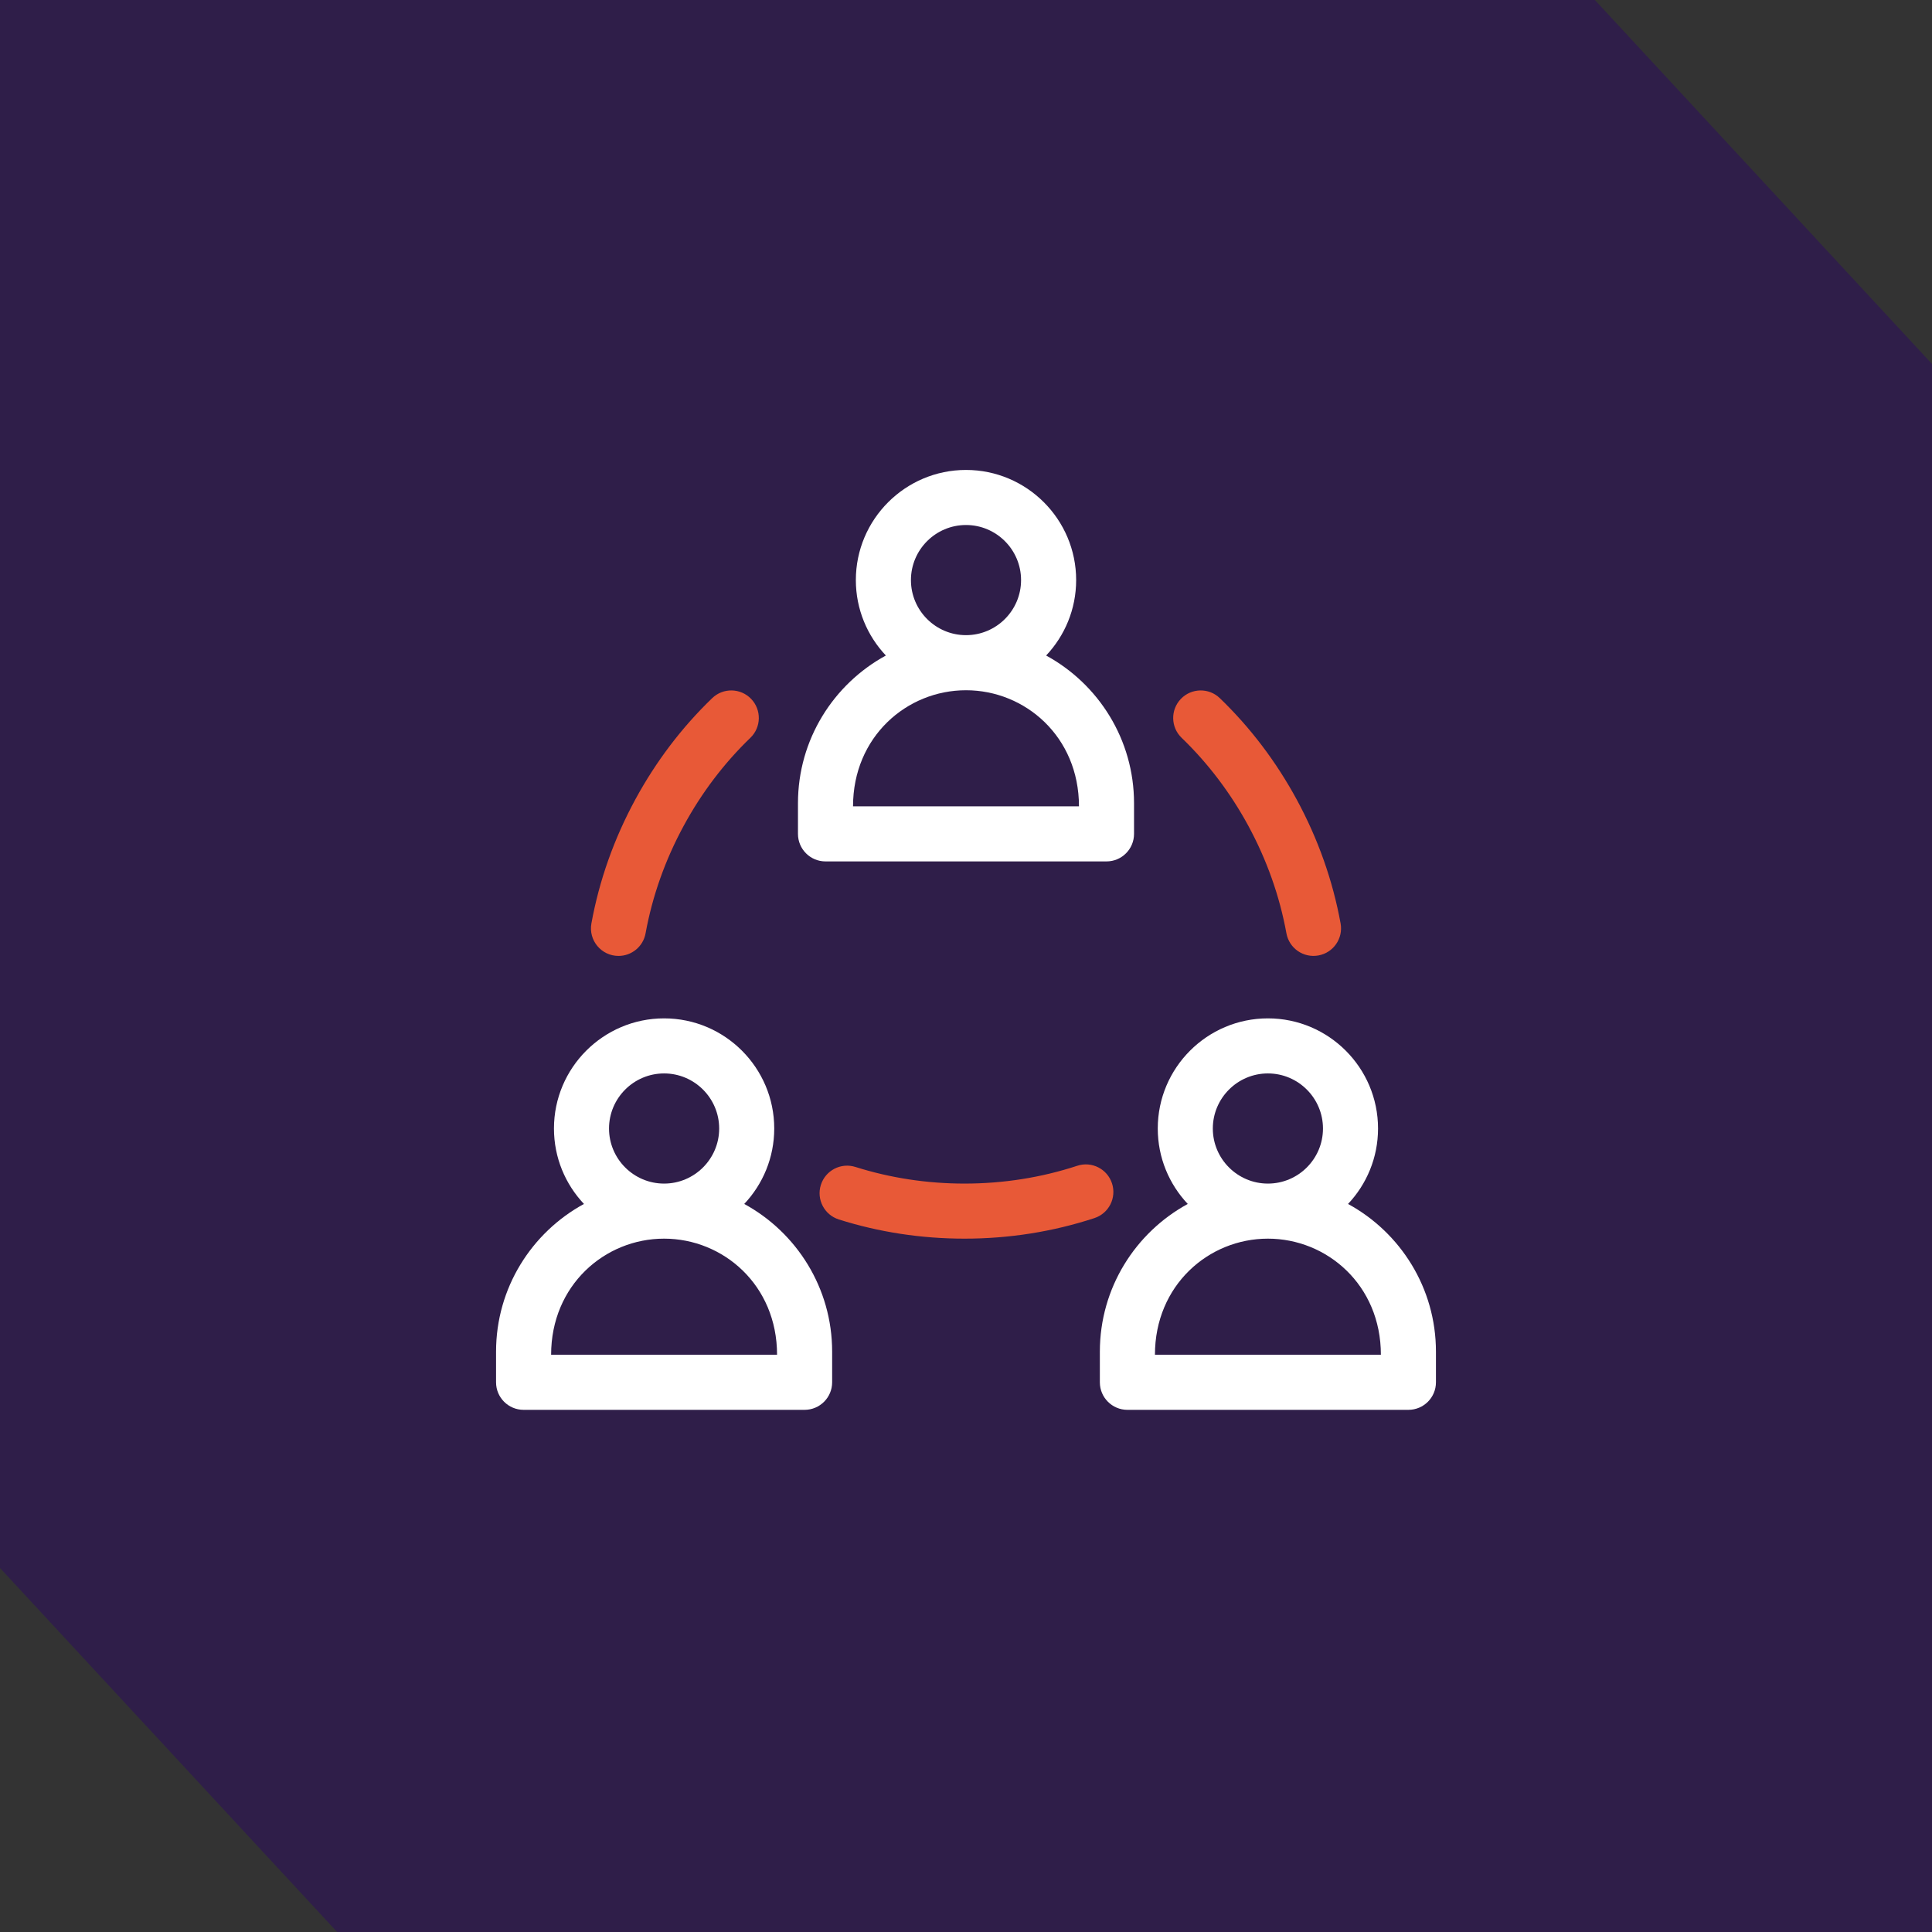 <svg width="74" height="74" viewBox="0 0 74 74" fill="none" xmlns="http://www.w3.org/2000/svg">
<rect x="0" y="0" width="74" height="74" fill="#333333" stroke="none"/>
<path d="M0 0H12.913H61.087L67.544 6.971L74 13.942V61.13V74H61.087H12.913L6.456 67.029L0 60.058V15.014V0Z" fill="#2F1E49"/>
<path d="M20.055 54H30.818C31.4 54 31.873 53.528 31.873 52.945V51.77C31.873 49.332 30.51 47.206 28.506 46.114C29.218 45.359 29.655 44.342 29.655 43.225C29.655 40.898 27.763 39.006 25.436 39.006C23.11 39.006 21.218 40.898 21.218 43.225C21.218 44.342 21.655 45.359 22.367 46.114C20.363 47.206 19 49.332 19 51.77V52.945C19 53.528 19.472 54 20.055 54V54ZM23.327 43.225C23.327 42.062 24.273 41.115 25.436 41.115C26.599 41.115 27.546 42.062 27.546 43.225C27.546 44.388 26.599 45.334 25.436 45.334C24.273 45.334 23.327 44.388 23.327 43.225ZM25.436 47.443C27.696 47.443 29.763 49.215 29.763 51.891H21.109C21.109 49.229 23.165 47.443 25.436 47.443Z" fill="white"/>
<path d="M51.633 46.114C52.345 45.359 52.782 44.342 52.782 43.225C52.782 40.898 50.89 39.006 48.564 39.006C46.237 39.006 44.345 40.898 44.345 43.225C44.345 44.342 44.782 45.359 45.494 46.114C43.49 47.206 42.127 49.332 42.127 51.77V52.945C42.127 53.528 42.6 54 43.182 54H53.945C54.528 54 55 53.528 55 52.945V51.77C55 49.332 53.637 47.206 51.633 46.114ZM46.454 43.225C46.454 42.062 47.401 41.115 48.564 41.115C49.727 41.115 50.673 42.062 50.673 43.225C50.673 44.388 49.727 45.334 48.564 45.334C47.401 45.334 46.454 44.388 46.454 43.225ZM52.891 51.891H44.237C44.237 49.229 46.292 47.443 48.564 47.443C50.823 47.443 52.891 49.215 52.891 51.891Z" fill="white"/>
<path d="M43.436 31.939V30.764C43.436 28.326 42.074 26.2 40.069 25.108C40.781 24.353 41.219 23.336 41.219 22.219C41.219 19.892 39.326 18 37 18C34.674 18 32.781 19.892 32.781 22.219C32.781 23.336 33.219 24.353 33.931 25.108C31.927 26.2 30.564 28.326 30.564 30.764V31.939C30.564 32.522 31.036 32.994 31.618 32.994H42.382C42.964 32.994 43.436 32.522 43.436 31.939ZM34.891 22.219C34.891 21.056 35.837 20.109 37 20.109C38.163 20.109 39.109 21.056 39.109 22.219C39.109 23.382 38.163 24.328 37 24.328C35.837 24.328 34.891 23.382 34.891 22.219ZM41.327 30.885H32.673C32.673 28.223 34.728 26.438 37 26.438C39.26 26.438 41.327 28.209 41.327 30.885Z" fill="white"/>
<path d="M41.261 44.652C39.883 45.104 38.43 45.334 36.942 45.334C35.507 45.334 34.101 45.119 32.765 44.697C32.209 44.521 31.617 44.829 31.441 45.384C31.265 45.939 31.573 46.532 32.129 46.708C33.671 47.196 35.291 47.443 36.942 47.443C38.654 47.443 40.328 47.178 41.919 46.656C42.473 46.474 42.774 45.878 42.592 45.325C42.41 44.771 41.814 44.47 41.261 44.652Z" fill="#E85937"/>
<path d="M27.278 26.741C26.113 27.863 25.123 29.169 24.335 30.62C23.518 32.125 22.952 33.723 22.652 35.37C22.535 36.015 23.03 36.614 23.691 36.614C24.191 36.614 24.635 36.257 24.727 35.748C24.987 34.321 25.479 32.934 26.189 31.627C26.873 30.365 27.733 29.232 28.742 28.259C29.161 27.855 29.173 27.188 28.769 26.768C28.365 26.349 27.697 26.336 27.278 26.741V26.741Z" fill="#E85937"/>
<path d="M46.722 26.741C46.303 26.336 45.635 26.349 45.231 26.768C44.827 27.188 44.839 27.855 45.258 28.259C46.267 29.232 47.127 30.365 47.812 31.627C48.521 32.934 49.013 34.321 49.273 35.748C49.377 36.32 49.925 36.701 50.499 36.596C51.072 36.492 51.452 35.943 51.348 35.37C51.048 33.723 50.482 32.125 49.665 30.62C48.877 29.169 47.887 27.863 46.722 26.741Z" fill="#E85937"/>
</svg>
